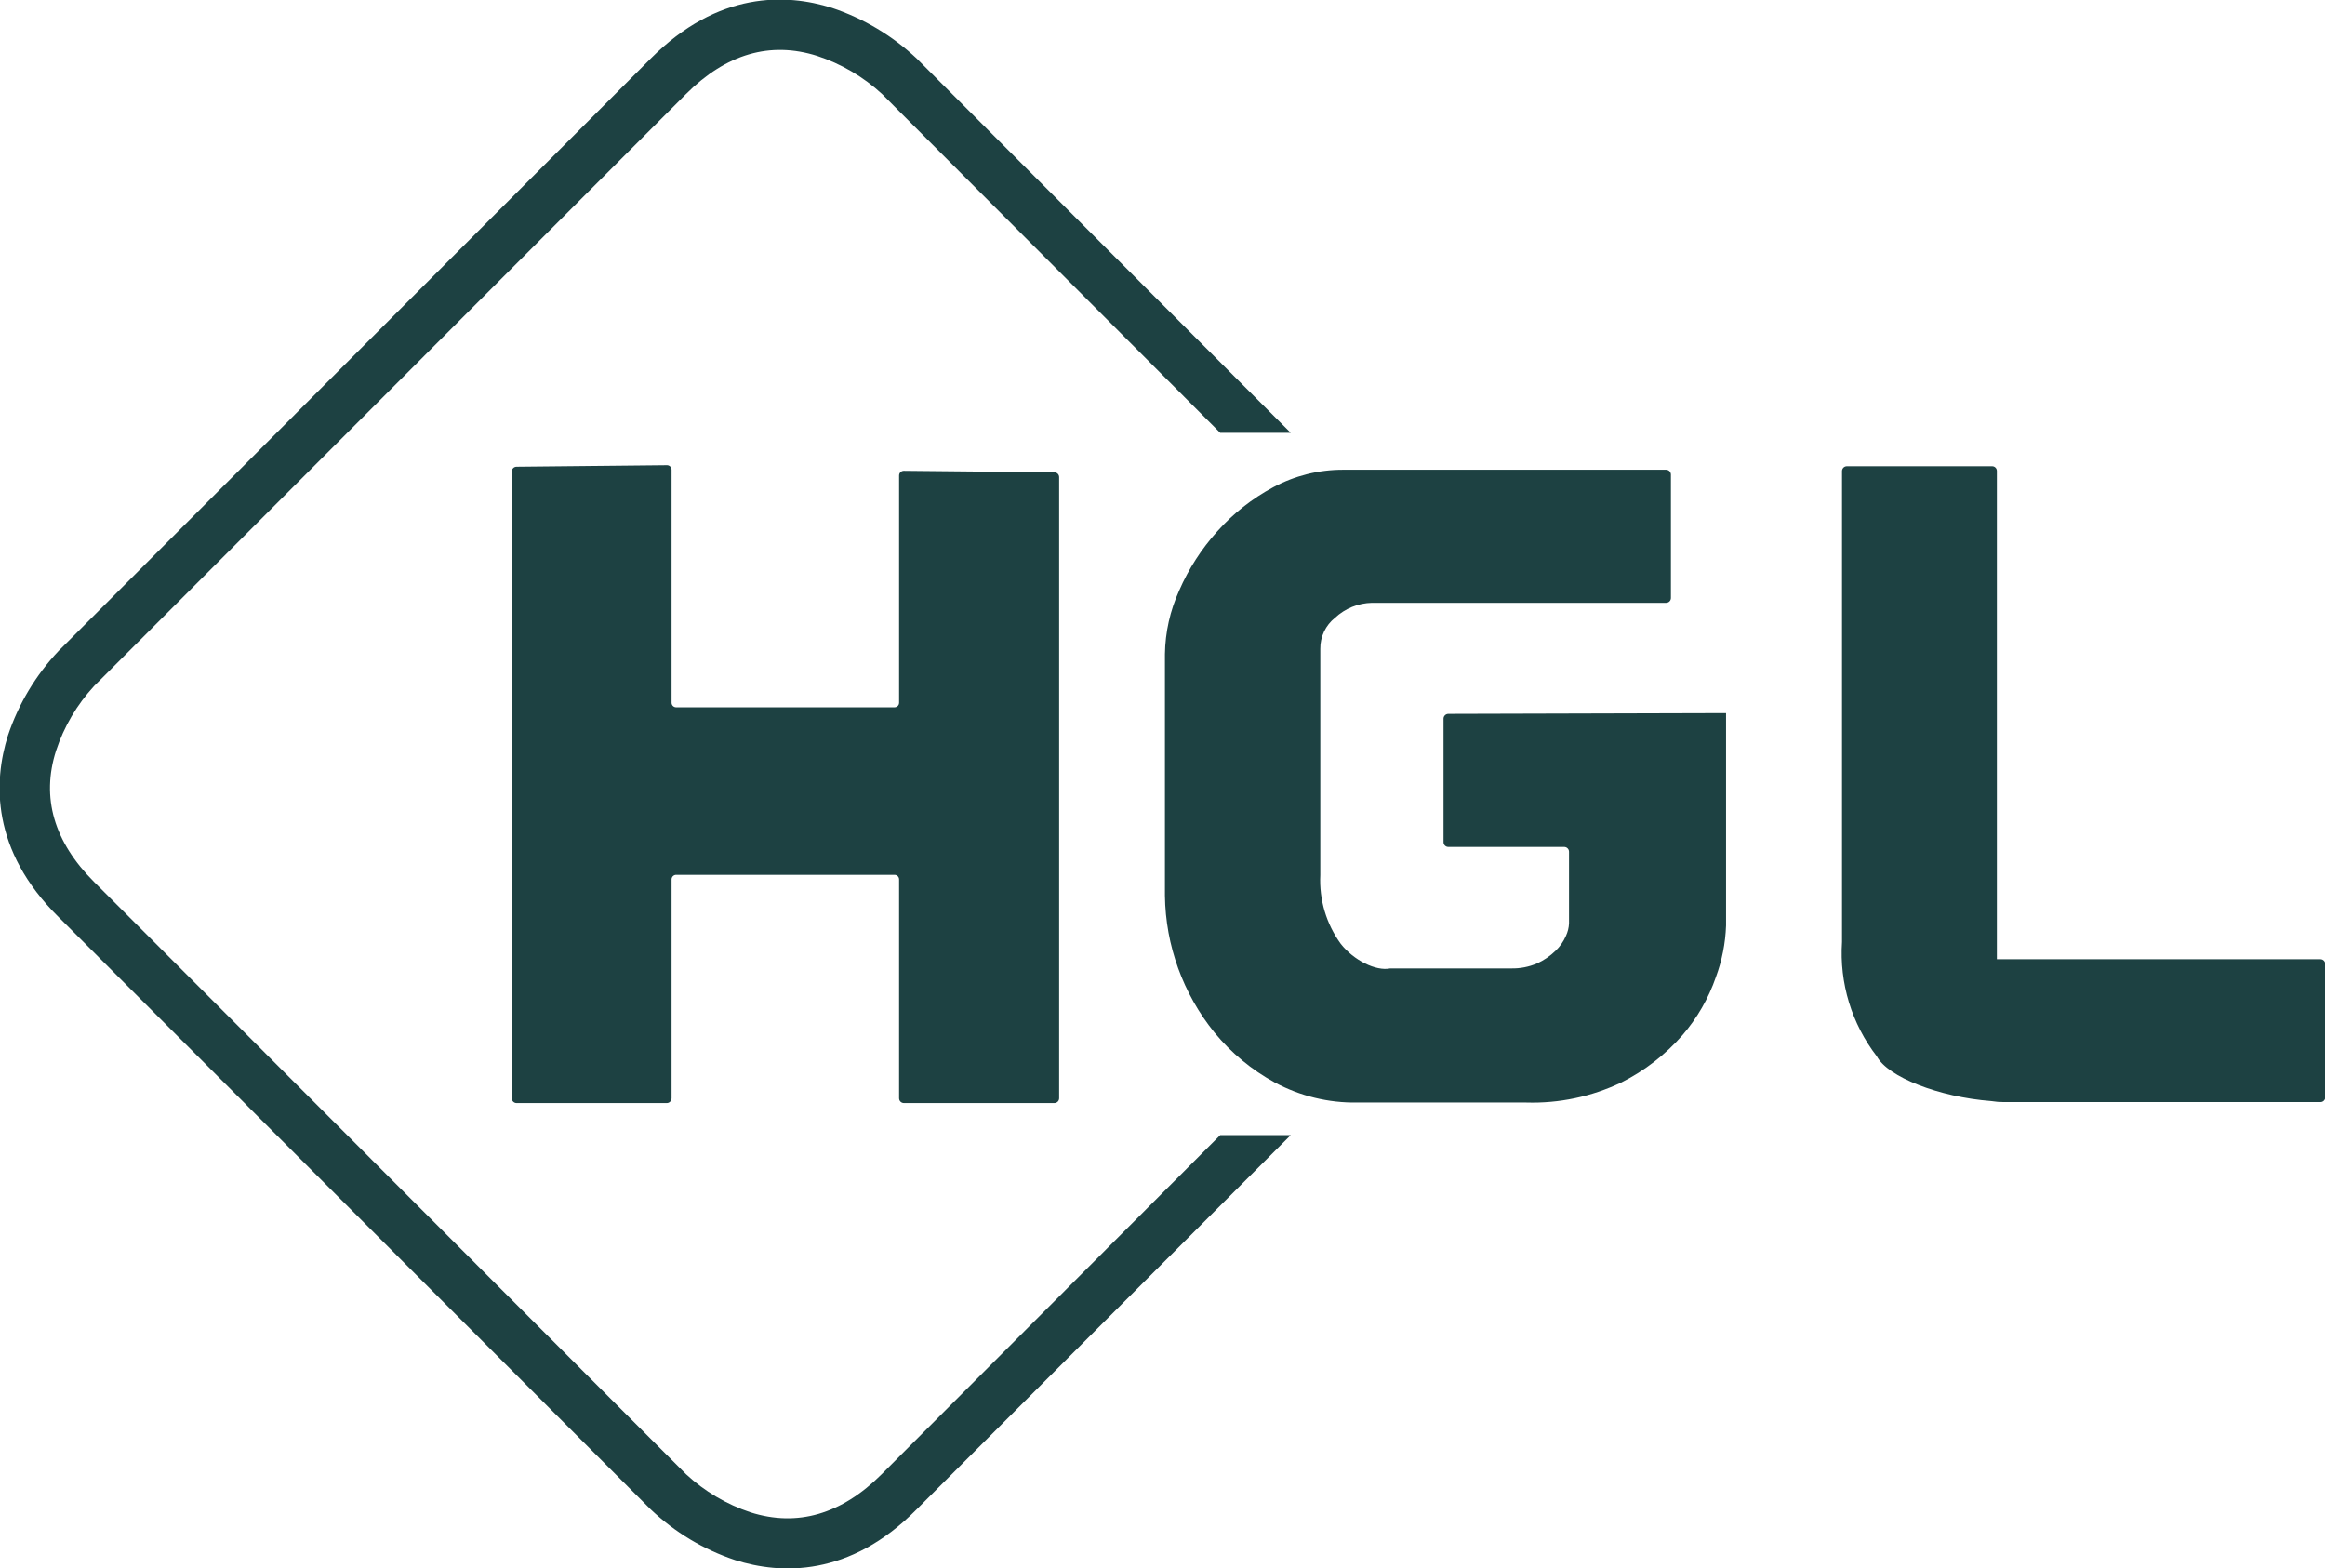 <svg width="86" height="58" viewBox="0 0 86 58" fill="none" xmlns="http://www.w3.org/2000/svg">
<g id="Layer_1" clip-path="url(#clip0_1943_5182)">
<path id="Vector" d="M63.826 26.377L53.569 26.405C53.523 26.407 53.479 26.425 53.447 26.458C53.414 26.49 53.396 26.534 53.395 26.579V31.153C53.396 31.199 53.414 31.243 53.447 31.275C53.479 31.308 53.523 31.326 53.569 31.327H57.863C57.91 31.329 57.954 31.348 57.986 31.381C58.019 31.415 58.037 31.459 58.037 31.506V34.153C58.03 34.316 57.99 34.475 57.92 34.623C57.831 34.828 57.701 35.014 57.539 35.168C57.338 35.364 57.104 35.523 56.848 35.638C56.551 35.764 56.231 35.827 55.909 35.821H51.421C50.895 35.93 50.072 35.521 49.593 34.91C49.059 34.173 48.792 33.276 48.837 32.366V24.323C48.837 24.224 48.837 24.083 48.837 23.999C48.834 23.779 48.882 23.561 48.976 23.362C49.071 23.163 49.209 22.988 49.382 22.852C49.754 22.504 50.24 22.307 50.749 22.297H61.632C61.678 22.296 61.721 22.277 61.754 22.245C61.786 22.212 61.804 22.169 61.806 22.123V17.549C61.804 17.503 61.786 17.46 61.754 17.427C61.721 17.395 61.678 17.376 61.632 17.375H49.682C48.779 17.373 47.889 17.596 47.093 18.024C46.314 18.442 45.614 18.994 45.026 19.655C44.441 20.304 43.964 21.044 43.616 21.846C43.281 22.584 43.102 23.385 43.09 24.196V33.128C43.114 34.974 43.76 36.757 44.922 38.191C45.539 38.944 46.295 39.571 47.15 40.038C48.091 40.544 49.145 40.8 50.213 40.781H56.454C57.666 40.818 58.869 40.565 59.964 40.043C60.827 39.611 61.597 39.016 62.233 38.289C62.778 37.658 63.197 36.929 63.469 36.141C63.696 35.529 63.822 34.885 63.845 34.233V26.377H63.826Z" fill="#1D4142"/>
<path id="Vector_2" d="M73.863 35.481C73.863 35.481 73.863 35.406 73.863 35.312V17.42C73.863 17.374 73.845 17.33 73.812 17.297C73.779 17.264 73.735 17.246 73.689 17.246H68.309C68.263 17.247 68.219 17.266 68.187 17.298C68.155 17.331 68.136 17.374 68.135 17.42V34.842C68.034 36.362 68.492 37.867 69.422 39.072C69.826 39.834 71.711 40.577 73.651 40.727C73.807 40.753 73.964 40.765 74.121 40.765H85.836C85.882 40.764 85.925 40.745 85.957 40.713C85.99 40.68 86.008 40.637 86.01 40.591V35.655C86.008 35.609 85.99 35.566 85.957 35.533C85.925 35.501 85.882 35.482 85.836 35.481H73.863Z" fill="#1D4142"/>
<path id="Vector_3" d="M39.004 17.47C39.05 17.472 39.094 17.491 39.127 17.524C39.159 17.558 39.177 17.602 39.177 17.649V40.622C39.177 40.669 39.159 40.714 39.127 40.747C39.094 40.78 39.05 40.8 39.004 40.801H33.431C33.384 40.8 33.34 40.78 33.307 40.747C33.275 40.714 33.257 40.669 33.257 40.622V32.532C33.257 32.509 33.253 32.486 33.245 32.465C33.236 32.443 33.224 32.424 33.207 32.408C33.191 32.391 33.172 32.379 33.15 32.37C33.129 32.362 33.106 32.358 33.083 32.358H25.015C24.992 32.358 24.969 32.362 24.948 32.37C24.926 32.379 24.907 32.391 24.89 32.408C24.874 32.424 24.861 32.443 24.853 32.465C24.844 32.486 24.84 32.509 24.841 32.532V40.622C24.841 40.669 24.823 40.714 24.79 40.747C24.758 40.78 24.714 40.8 24.667 40.801H19.104C19.057 40.8 19.013 40.78 18.98 40.747C18.948 40.714 18.93 40.669 18.93 40.622V17.437C18.931 17.392 18.95 17.348 18.982 17.316C19.014 17.283 19.058 17.265 19.104 17.264L24.667 17.207C24.69 17.206 24.712 17.21 24.733 17.219C24.754 17.227 24.774 17.239 24.79 17.255C24.806 17.271 24.819 17.29 24.828 17.311C24.836 17.331 24.841 17.354 24.841 17.376V25.988C24.84 26.011 24.844 26.034 24.853 26.056C24.861 26.077 24.874 26.097 24.89 26.113C24.907 26.129 24.926 26.142 24.948 26.15C24.969 26.159 24.992 26.163 25.015 26.162H33.083C33.106 26.163 33.129 26.159 33.15 26.15C33.172 26.142 33.191 26.129 33.207 26.113C33.224 26.097 33.236 26.077 33.245 26.056C33.253 26.034 33.257 26.011 33.257 25.988V17.588C33.257 17.542 33.275 17.497 33.308 17.465C33.34 17.432 33.385 17.414 33.431 17.414L39.004 17.47Z" fill="#1D4142"/>
<path id="Vector_4" d="M47.743 16.01L33.914 2.17C33.015 1.323 31.942 0.681 30.77 0.29C29.093 -0.237 26.569 -0.345 24.065 2.17L2.172 24.072C1.325 24.967 0.683 26.038 0.293 27.207C-0.238 28.89 -0.346 31.438 2.172 33.925L24.065 55.827C24.957 56.676 26.025 57.318 27.194 57.707C28.876 58.238 31.423 58.346 33.909 55.827L47.743 41.987H45.135L32.612 54.529C31.127 56.014 29.492 56.489 27.758 55.939C26.873 55.644 26.061 55.163 25.376 54.529L3.483 32.623C1.994 31.137 1.519 29.501 2.074 27.767C2.366 26.877 2.847 26.061 3.483 25.374L25.376 3.477C26.861 1.992 28.491 1.517 30.225 2.067C31.117 2.36 31.936 2.841 32.626 3.477L45.135 16.01H47.743Z" fill="#1D4142"/>
</g>
<defs>
<clipPath id="clip0_1943_5182">
<rect width="86" height="58" fill="white"/>
</clipPath>
</defs>
</svg>
